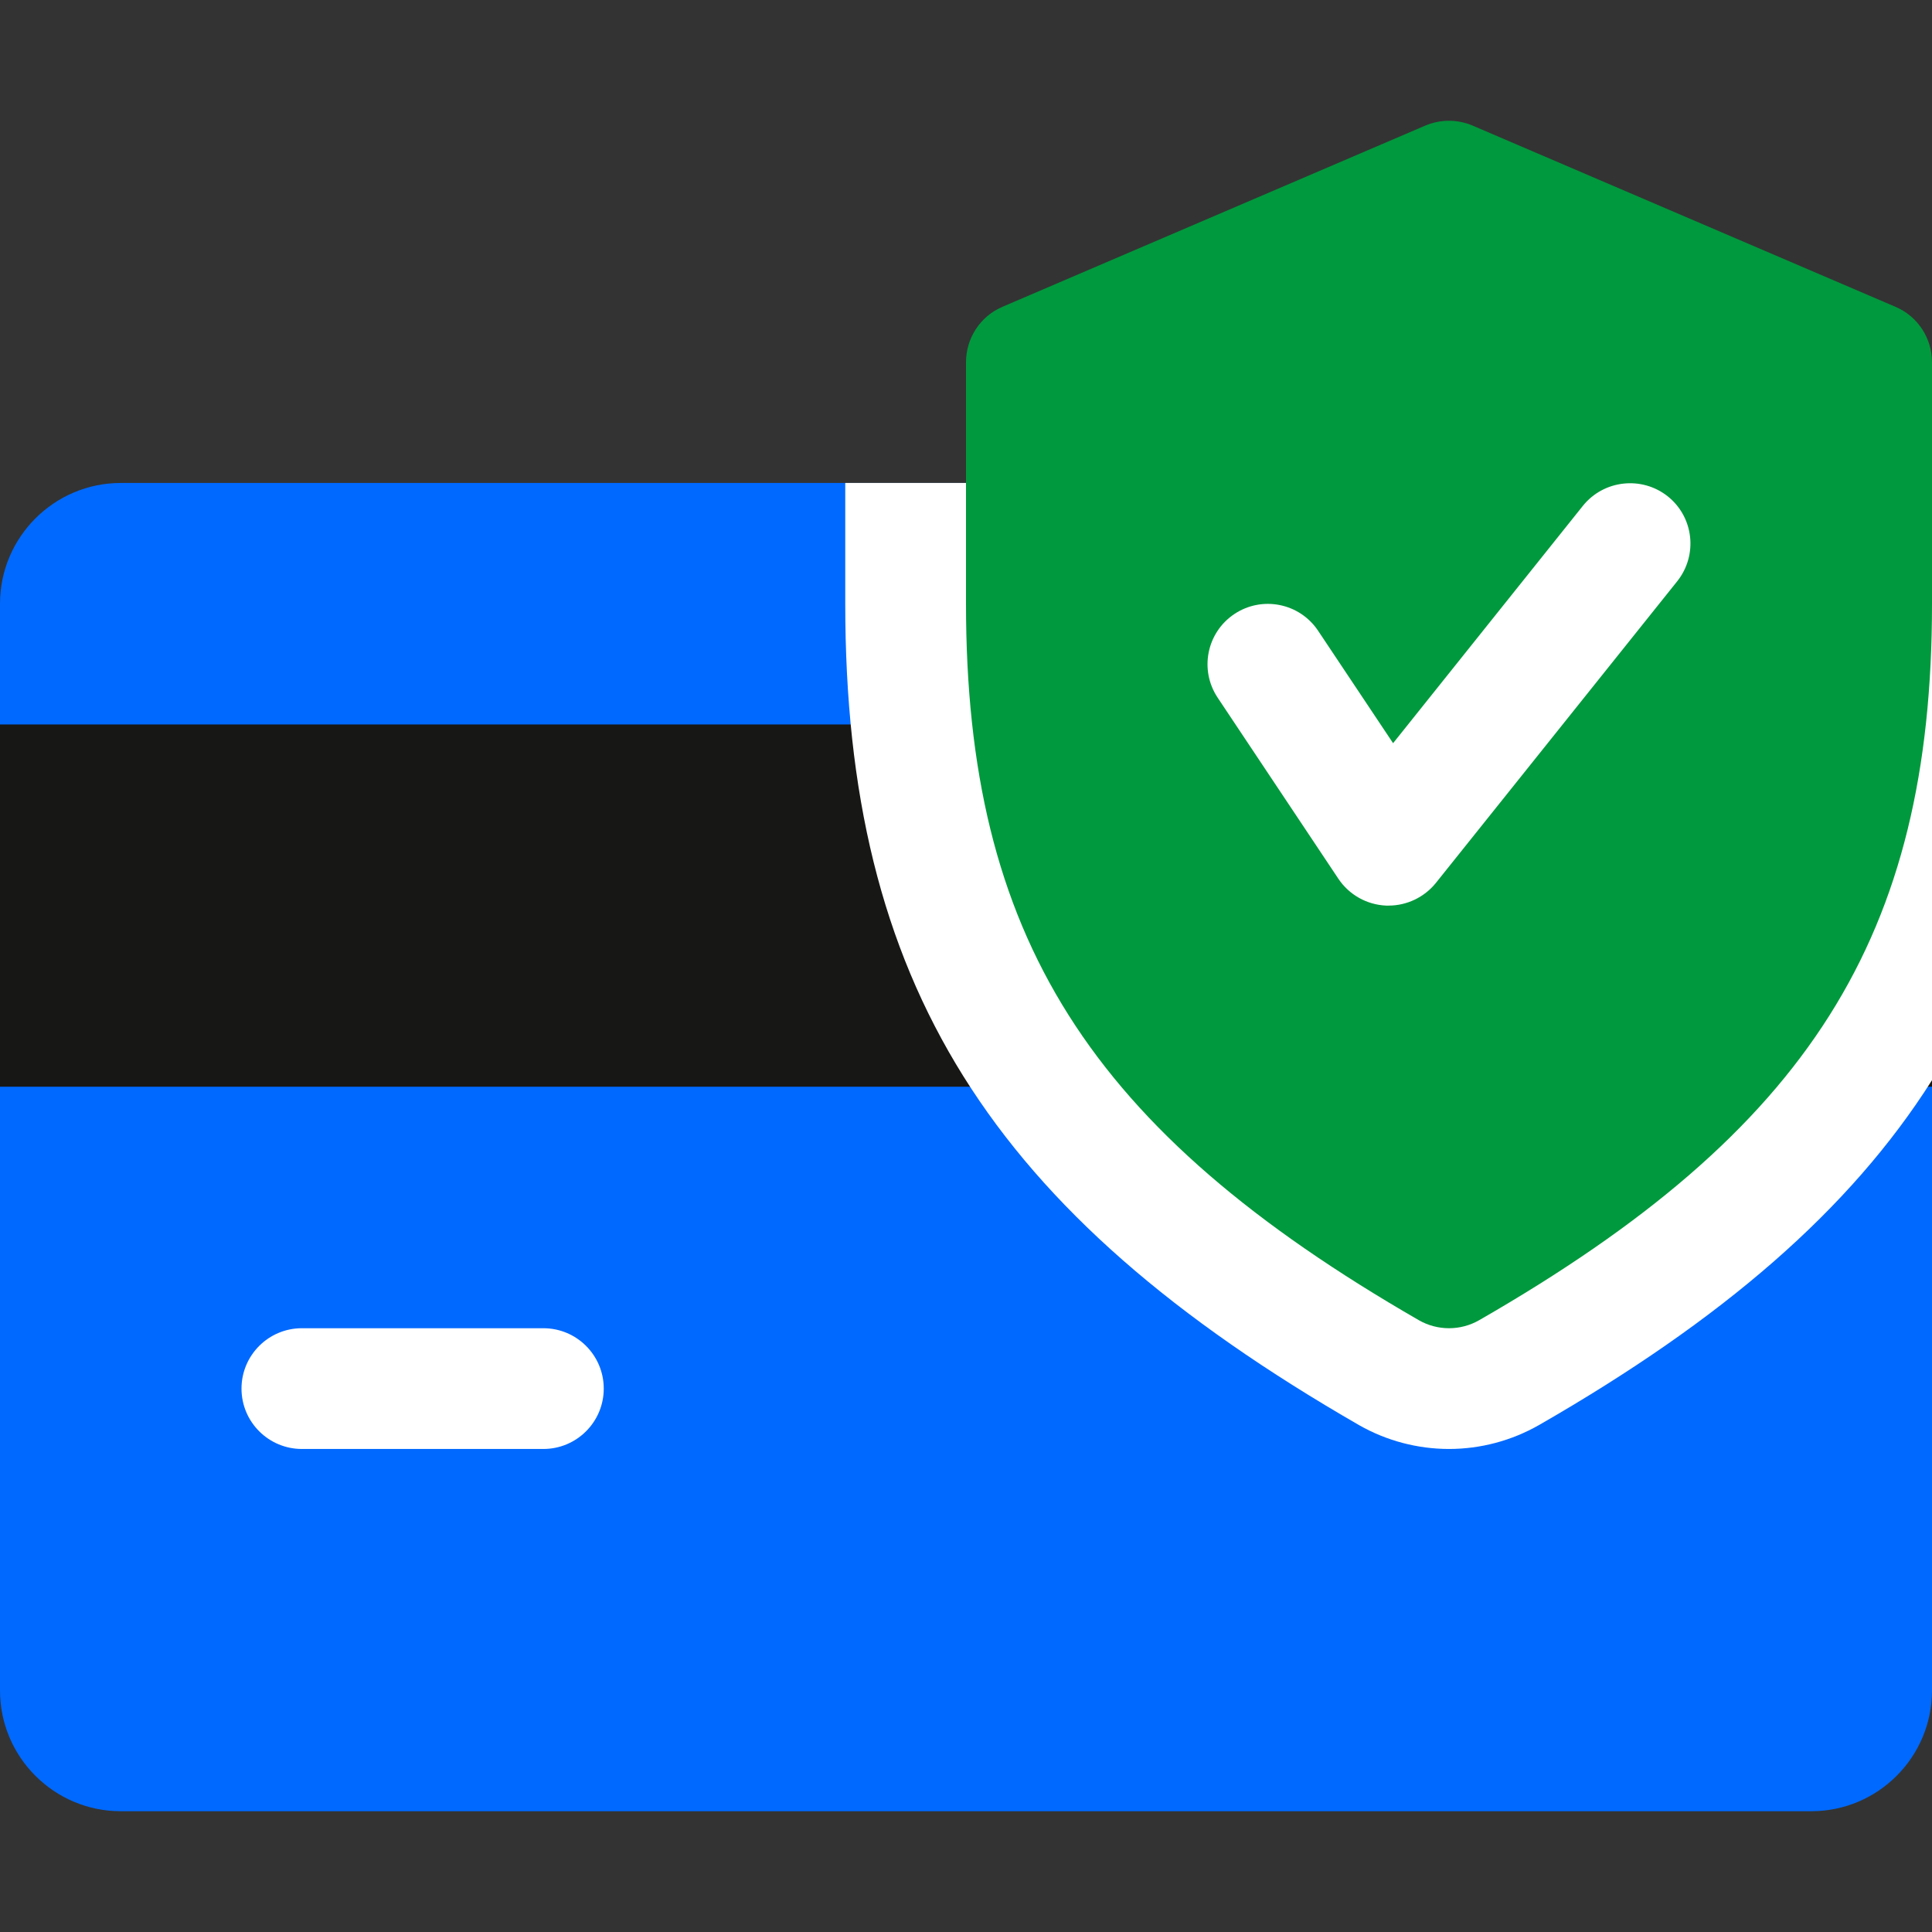 <svg width="64" height="64" viewBox="0 0 64 64" fill="none" xmlns="http://www.w3.org/2000/svg">
<rect x="0" y="0" width="64" height="64" fill="#333333" stroke="none"/>
<path d="M60 15.999H4C1.796 15.999 0 17.795 0 19.999V55.999C0 58.207 1.796 59.999 4 59.999H60C62.208 59.999 64 58.207 64 55.999V19.999C64 17.795 62.208 15.999 60 15.999Z" fill="#0069FF"/>
<path d="M64 23.999H0V35.999H64V23.999Z" fill="#171716"/>
<path d="M18 47.999H10C8.896 47.999 8 47.103 8 45.999C8 44.895 8.896 43.999 10 43.999H18C19.104 43.999 20 44.895 20 45.999C20 47.103 19.104 47.999 18 47.999Z" fill="white"/>
<path d="M64 35.783V19.999C64 17.795 62.208 15.999 60 15.999H28V19.999C28 32.527 32.768 40.155 45.024 47.211C45.928 47.727 46.96 47.999 48 47.999C49.04 47.999 50.072 47.727 50.988 47.203C57.052 43.719 61.276 40.083 64 35.783Z" fill="white"/>
<path d="M62.788 10.163L48.788 4.163C48.28 3.947 47.716 3.947 47.208 4.163L33.208 10.163C32.476 10.475 32 11.199 32 11.999V19.999C32 31.003 36.068 37.435 47.004 43.735C47.312 43.911 47.656 43.999 48 43.999C48.344 43.999 48.688 43.911 48.996 43.735C59.932 37.451 64 31.019 64 19.999V11.999C64 11.199 63.524 10.475 62.788 10.163Z" fill="#00993D"/>
<path d="M46 29.999C45.972 29.999 45.94 29.999 45.916 29.999C45.28 29.971 44.692 29.643 44.336 29.111L40.336 23.111C39.724 22.191 39.972 20.951 40.892 20.339C41.804 19.731 43.048 19.971 43.664 20.895L46.148 24.619L52.436 16.755C53.128 15.895 54.388 15.759 55.248 16.443C56.112 17.135 56.248 18.391 55.56 19.255L47.56 29.255C47.18 29.723 46.604 29.999 46 29.999Z" fill="white"/>
</svg>
